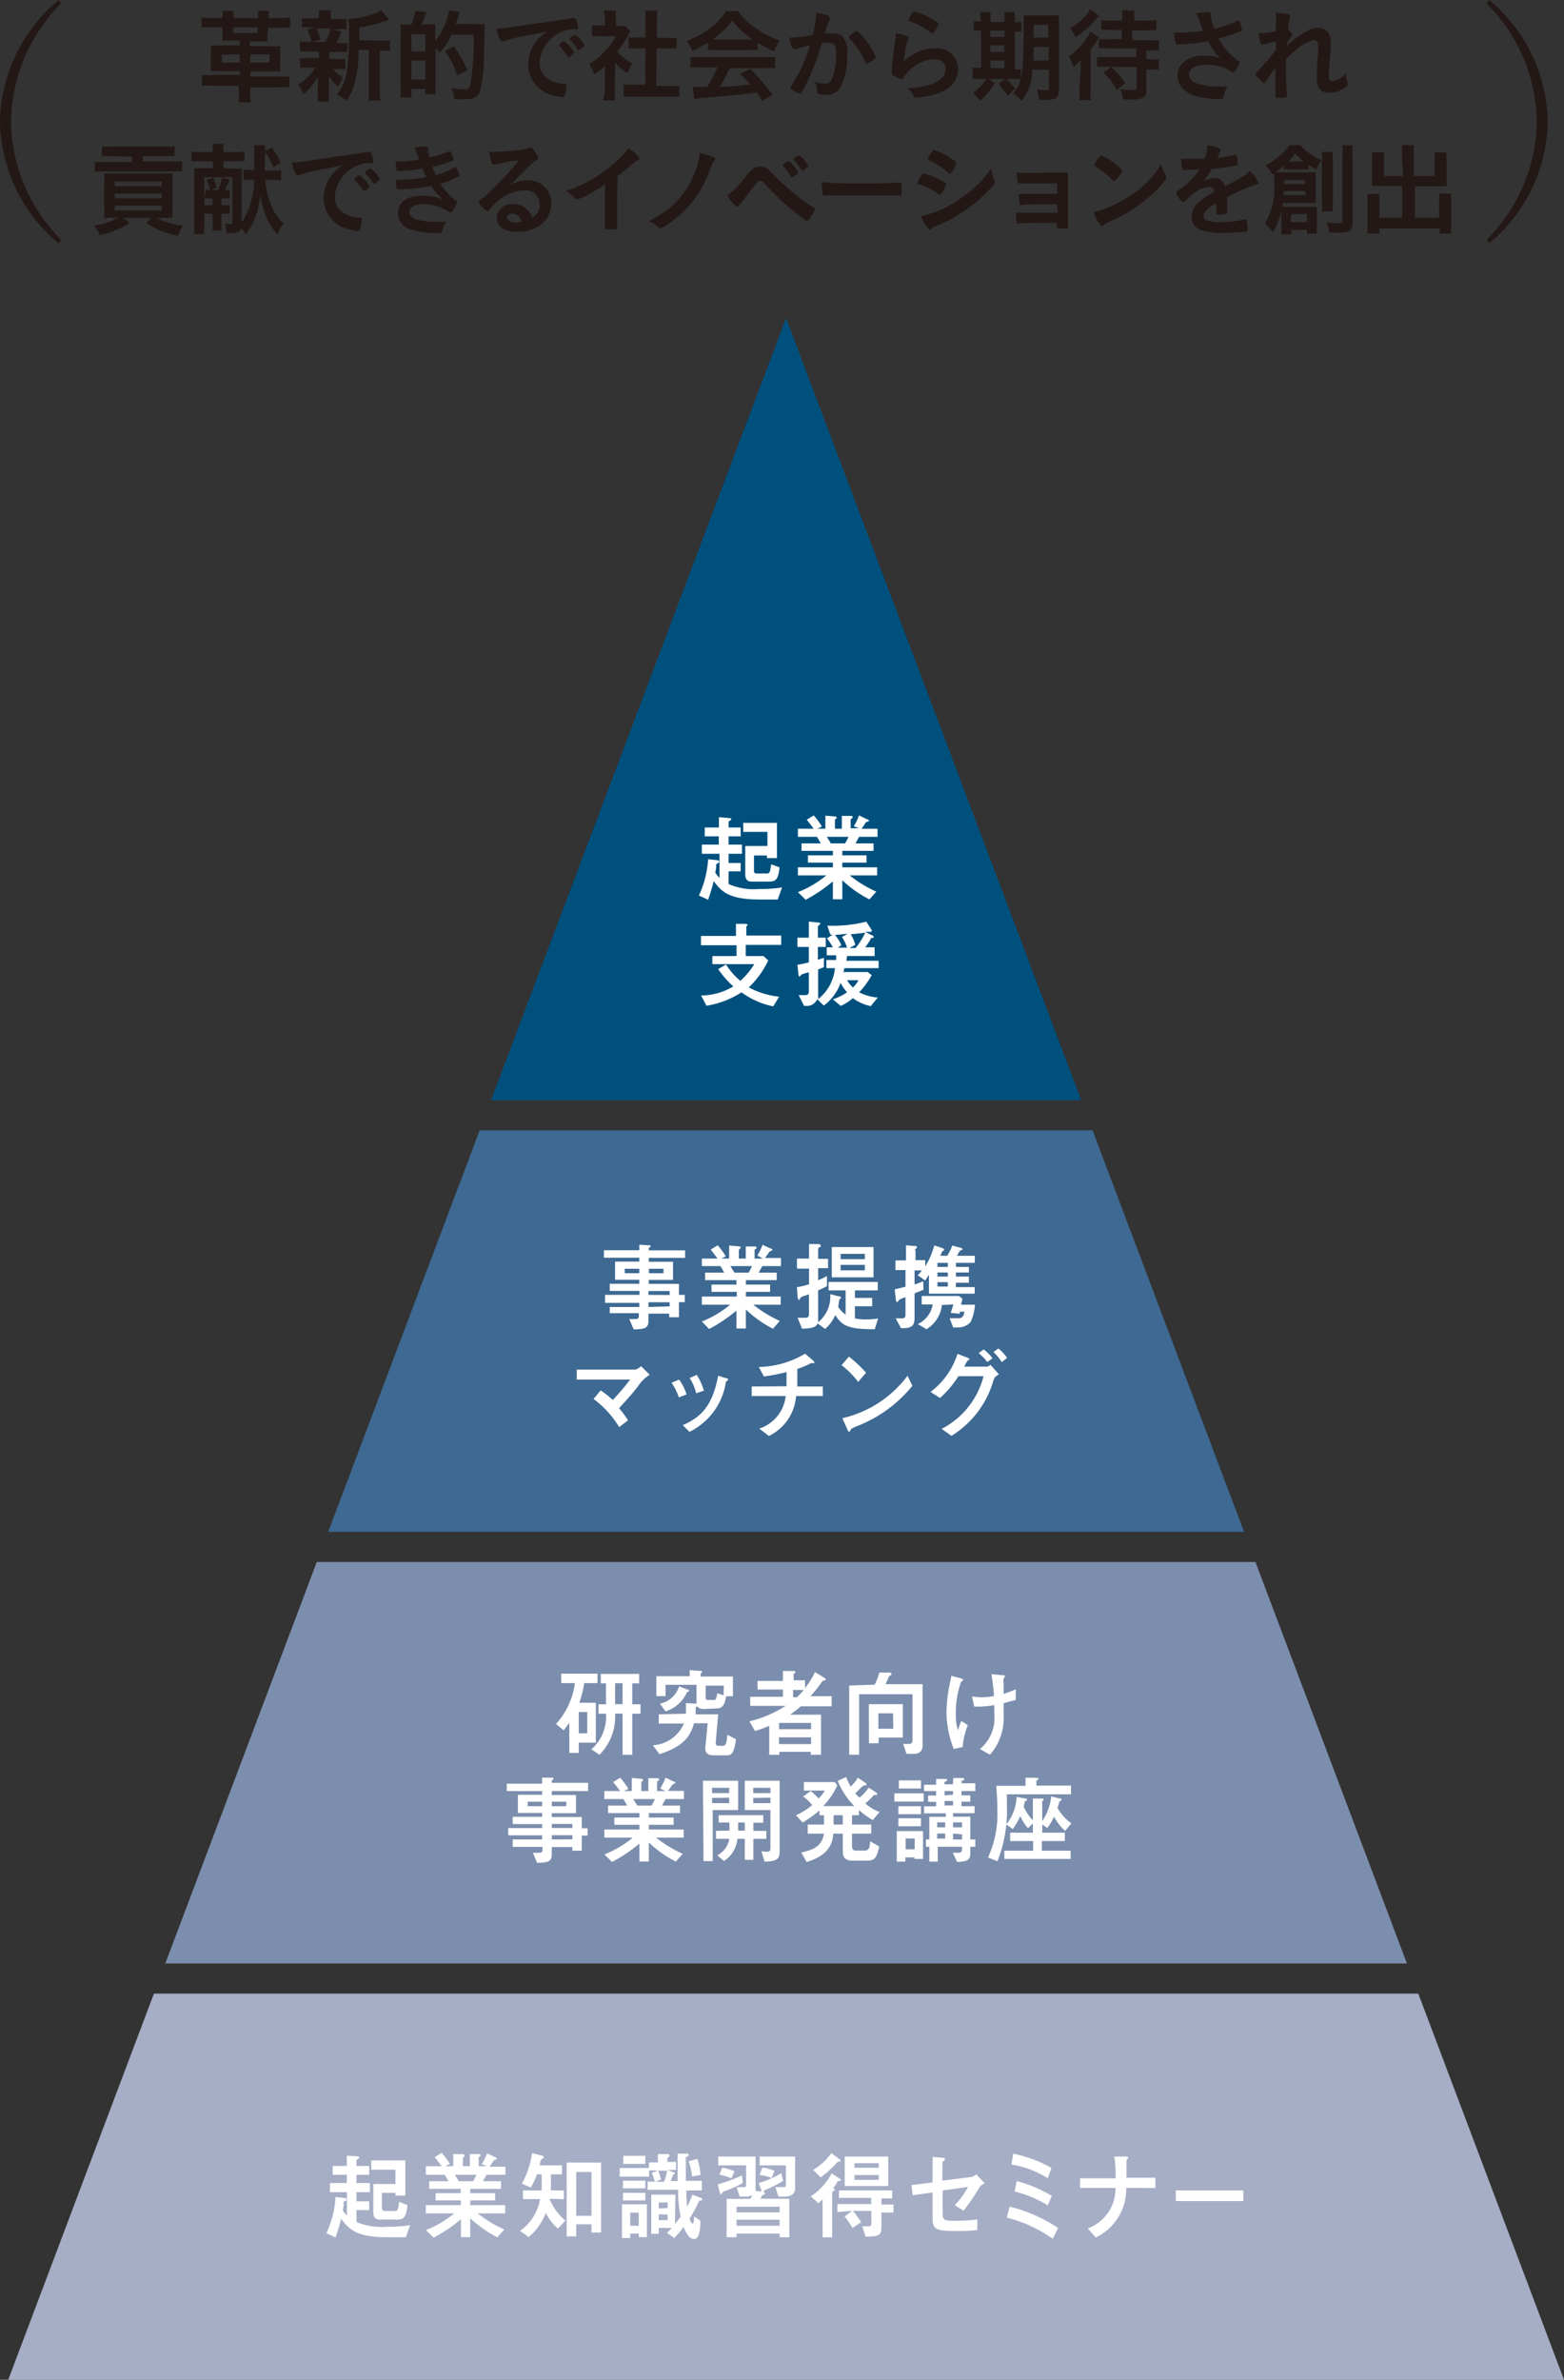 <svg xmlns="http://www.w3.org/2000/svg" viewBox="0 0 129.25 196.65"><rect x="0" y="0" width="129.25" height="196.65" fill="#333333" stroke="none"/><defs><style>.cls-1{fill:#231815;}.cls-2{fill:#7c8ead;}.cls-3{fill:#3d6992;}.cls-4{fill:#a5aec5;}.cls-5{fill:#00507e;}.cls-6{fill:#fff;}</style></defs><g id="レイヤー_2" data-name="レイヤー 2"><g id="レイヤー_1-2" data-name="レイヤー 1"><path class="cls-1" d="M22.11,2.78a3.9,3.9,0,0,0,0,.64l-.74,0h-.73v.4h1.66a6.39,6.39,0,0,0,.86,0,7.18,7.18,0,0,0,0,.73V5.2a6.62,6.62,0,0,0,0,.71,8.9,8.9,0,0,0-.89,0H20.68v.41h2.23a6.29,6.29,0,0,0,1,0v.9a8.72,8.72,0,0,0-1,0H20.68v.33a6.48,6.48,0,0,0,.05.91h-1a7,7,0,0,0,0-.91V7.09H17.69a9,9,0,0,0-1,0v-.9a6.29,6.29,0,0,0,1,0h2.14V5.88H18.32a8.86,8.86,0,0,0-.9,0,4.78,4.78,0,0,0,0-.71V4.48a5.16,5.16,0,0,0,0-.73,6.39,6.39,0,0,0,.86,0h1.53v-.4h-.66l-.76,0a4.06,4.06,0,0,0,0-.64V2.26h-.78a8.42,8.42,0,0,0-.95,0V1.44a7.75,7.75,0,0,0,.95.05h.78A2.65,2.65,0,0,0,18.38.9h.93a3.34,3.34,0,0,0,0,.59h2a3.34,3.34,0,0,0,0-.59h.93a2.54,2.54,0,0,0-.05.59h.83a7.17,7.17,0,0,0,.95-.05V2.3a6.65,6.65,0,0,0-.95,0h-.83ZM19.81,4.5H18.32v.67h1.49Zm-.54-2.24v.46h2V2.26Zm3,2.91V4.5H20.68v.67Z"/><path class="cls-1" d="M25.53,4.26a4.88,4.88,0,0,0-.74,0V3.43a3.53,3.53,0,0,0,.75,0h.19a3.53,3.53,0,0,0-.35-1l.71-.17h-.38a7.42,7.42,0,0,0-.76,0V1.52a4.9,4.9,0,0,0,.77,0h.62V1.44a3.34,3.34,0,0,0,0-.59h1a3.13,3.13,0,0,0,0,.59v.12h.55a4.63,4.63,0,0,0,.74,0v.86a7.34,7.34,0,0,0-.75,0h-.33l.68.19c-.18.42-.35.79-.44.94h.17a3.54,3.54,0,0,0,.74,0V4.3a5,5,0,0,0-.74,0H27.2v.57h.62a4.51,4.51,0,0,0,.72,0v.84a6.7,6.7,0,0,0-.72,0h-.29a3,3,0,0,0,.81.7,5.39,5.39,0,0,0-.38.76,3.6,3.6,0,0,1-.78-.86c0,.38,0,.58,0,.63v.79a5.73,5.73,0,0,0,0,.67h-.92a3.77,3.77,0,0,0,0-.63V6.85c0-.15,0-.32,0-.54A3.92,3.92,0,0,1,25.05,7.8a2.61,2.61,0,0,0-.4-.82,3.94,3.94,0,0,0,1.4-1.38h-.51a4.79,4.79,0,0,0-.74,0V4.79a4.69,4.69,0,0,0,.75,0h.81V4.26Zm.62-1.91a4.61,4.61,0,0,1,.35.93l-.73.2h1.1a4.55,4.55,0,0,0,.46-1.13Zm5.35,1a3.37,3.37,0,0,0,.73-.05v.89a5.36,5.36,0,0,0-.64,0h-.2V7.37a5.42,5.42,0,0,0,.05.94h-1a4.72,4.72,0,0,0,.05-.94V4.14h-.85a10.76,10.76,0,0,1-.29,2.59,4.72,4.72,0,0,1-.72,1.6,3.47,3.47,0,0,0-.79-.52c.76-.94,1-2,1-5a7.61,7.61,0,0,0-.05-1.25A6.46,6.46,0,0,0,31.5.85l.66.78-.27.09a10.87,10.87,0,0,1-2.19.54V3.33Z"/><path class="cls-1" d="M34,2.05A4.81,4.81,0,0,0,34.32.88l.92.13a6.09,6.09,0,0,1-.41,1h.45c.4,0,.63,0,.69,0a2.11,2.11,0,0,0,0,.24V3.39A6.05,6.05,0,0,0,37.12.86L38,1a2.68,2.68,0,0,0-.11.31c0,.11-.17.52-.24.67h1.72a4.05,4.05,0,0,0,.68,0c0,.16,0,.22,0,.34v.26s0,0-.06,1.93a11.43,11.43,0,0,1-.34,3.08c-.19.46-.52.61-1.31.61l-.81,0a2.82,2.82,0,0,0-.22-.92,6.64,6.64,0,0,0,1,.11c.34,0,.46-.07.54-.3a19.87,19.87,0,0,0,.29-4.22H37.33a6.45,6.45,0,0,1-1,1.51A2.59,2.59,0,0,0,36,4V7a6,6,0,0,0,0,.78h-.86V7.35H34v.7H33.1a6.91,6.91,0,0,0,0-1V2.84a5.59,5.59,0,0,0,0-.81,3.24,3.24,0,0,0,.43,0H34Zm0,2.2h1.15V2.83H34Zm0,2.33h1.15V5H34Zm3.78-.36a7.34,7.34,0,0,0-1-2l.74-.39a9.91,9.91,0,0,1,1.11,2Z"/><path class="cls-1" d="M42.35,3.19a4,4,0,0,0-.6.19.63.63,0,0,1-.22.05c-.18,0-.35-.34-.5-1.06a12,12,0,0,0,1.66-.19l2.94-.43c.75-.1,1.36-.2,1.67-.26a.34.34,0,0,1,.13,0c.11,0,.15.05.23.26a2.15,2.15,0,0,1,.11.54c0,.1,0,.14-.15.14a2.63,2.63,0,0,0-.49,0,3,3,0,0,0-2.54,2.77c0,1,.77,1.63,2.07,1.74.12,0,.16,0,.16.15a2.71,2.71,0,0,1-.16.8.21.21,0,0,1-.22.13,3.19,3.19,0,0,1-.62-.12,2.62,2.62,0,0,1-2.16-2.6,3,3,0,0,1,.66-1.89,3.24,3.24,0,0,1,.91-.8C44.13,2.82,43,3,42.35,3.19Zm4.28.22a3,3,0,0,1,.82.92s-.05.09-.2.23-.16.13-.23.15l-.06,0s0,0-.19-.24a4.93,4.93,0,0,0-.54-.67l0-.07s0-.06,0-.06a1.16,1.16,0,0,1,.2-.18l.14-.08,0,0h.05ZM48.06,4c-.13.09-.2.14-.25.14s-.05,0-.09-.09a4.07,4.07,0,0,0-.64-.79.13.13,0,0,1,0-.07s.05-.09.17-.17a.59.59,0,0,1,.26-.13c.06,0,.16.07.34.24a2.29,2.29,0,0,1,.46.64C48.27,3.81,48.22,3.87,48.06,4Z"/><path class="cls-1" d="M50.82,7.48a3.75,3.75,0,0,0,0,.82h-1A6.08,6.08,0,0,0,50,7.46v-2a7.34,7.34,0,0,1-.9.69,3,3,0,0,0-.41-.84A5.68,5.68,0,0,0,50,4.21,4.45,4.45,0,0,0,50.89,3h-1.3a4.14,4.14,0,0,0-.67,0v-.9a4,4,0,0,0,.62,0H50V1.48A2.87,2.87,0,0,0,49.9.87h1a2.77,2.77,0,0,0,0,.62v.66h.34a2.54,2.54,0,0,0,.46,0l.38.42c-.06.11-.11.21-.17.34A6.54,6.54,0,0,1,51,4.25a4.42,4.42,0,0,0,1.27,1,3.75,3.75,0,0,0-.44.79,4.18,4.18,0,0,1-1-.9Zm3.41-.38h1c.4,0,.68,0,.92,0V8a6.63,6.63,0,0,0-.92,0H52.45a6.4,6.4,0,0,0-.91,0v-1c.25,0,.54,0,.92,0h.87V4h-.6c-.27,0-.53,0-.78,0V3.09a5.66,5.66,0,0,0,.78,0h.6V1.72a5.75,5.75,0,0,0,0-.84h1a5.58,5.58,0,0,0-.05.84V3.13h.84a5.61,5.61,0,0,0,.8,0V4c-.26,0-.51,0-.8,0h-.84Z"/><path class="cls-1" d="M58.5,3.52a8.87,8.87,0,0,1-1.29.69,4.49,4.49,0,0,0-.46-.83,7.25,7.25,0,0,0,2-1.11A5.21,5.21,0,0,0,60,.92H61a5,5,0,0,0,1.36,1.34,8.37,8.37,0,0,0,2.07,1.08,3.71,3.71,0,0,0-.46.91,8.84,8.84,0,0,1-1.36-.74v.63a5,5,0,0,0-.72,0H59.19a5.22,5.22,0,0,0-.69,0Zm-.44,2.06a7.75,7.75,0,0,0-1,0V4.71c.26,0,.57,0,1,0h5c.4,0,.68,0,1,0v.92a8,8,0,0,0-1,0H60.3a9.91,9.91,0,0,1-.84,1.56c1.39-.08,1.39-.08,2.55-.2-.26-.29-.41-.44-.85-.89L62,5.7a17.34,17.34,0,0,1,1.85,2.13L63,8.34c-.22-.34-.29-.44-.47-.69l-1.45.17-2.7.25a6.17,6.17,0,0,0-1,.11l-.12-1,.45,0,.72,0a8.73,8.73,0,0,0,.85-1.61Zm3.8-2.31h.35A6.62,6.62,0,0,1,60.53,1.7a6.81,6.81,0,0,1-1.66,1.56h3Z"/><path class="cls-1" d="M65.9,4l-.15.06a.17.17,0,0,1-.11,0c-.17,0-.31-.33-.41-.95h.16a12.25,12.25,0,0,0,1.78-.22,7.61,7.61,0,0,0,.27-1.69.88.88,0,0,0,0-.14,4.11,4.11,0,0,1,.94.21c.13.05.2.12.2.21s0,.06,0,.13a4.1,4.1,0,0,0-.39,1.15,4.21,4.21,0,0,1,.57,0,1.37,1.37,0,0,1,.81.2A1.76,1.76,0,0,1,70,4.46,5.34,5.34,0,0,1,69.4,7.3a1.26,1.26,0,0,1-1.11.54,1.8,1.8,0,0,1-.67-.09c-.07,0-.07,0-.1-.35a2,2,0,0,0-.17-.65,2.1,2.1,0,0,0,.81.16c.4,0,.57-.19.75-.86a6,6,0,0,0,.19-1.63c0-.65-.15-.88-.6-.88a4.14,4.14,0,0,0-.58,0c0,.1,0,.11-.07.22a18.78,18.78,0,0,1-1.09,2.89c-.44.91-.55,1.09-.66,1.09a1.78,1.78,0,0,1-.53-.27c-.19-.12-.24-.17-.24-.24s0,0,.34-.58a12.5,12.5,0,0,0,1.27-2.93C66.32,3.89,66,4,65.9,4Zm4.27-.93c0-.06.07-.14.31-.33a.78.78,0,0,1,.31-.17s.1,0,.2.13a6.06,6.06,0,0,1,1.22,1.66,1.35,1.35,0,0,1,.14.35c0,.09,0,.11-.29.33a1.2,1.2,0,0,1-.43.24c-.06,0-.08,0-.14-.16a6.29,6.29,0,0,0-.53-1,4.76,4.76,0,0,0-.75-.91A.14.14,0,0,1,70.17,3.07Z"/><path class="cls-1" d="M77.28,4a1.7,1.7,0,0,1,1.89,1.71c0,1-.63,1.68-1.88,2.08a6.87,6.87,0,0,1-1.53.27c-.18,0-.22,0-.34-.28A1.16,1.16,0,0,0,75,7.31c2.1-.16,3.14-.7,3.14-1.61,0-.51-.36-.81-1-.81A3.07,3.07,0,0,0,75,6a2.63,2.63,0,0,0-.3.38c-.07.13-.12.17-.2.17a1.47,1.47,0,0,1-.62-.28A.26.26,0,0,1,73.71,6a1.38,1.38,0,0,1,0-.27V5.54c.05-.53.07-.76.17-1.51,0-.09,0-.09.08-.49,0,0,0-.18.06-.49a1.8,1.8,0,0,0,0-.28A3.07,3.07,0,0,1,75,3c.06,0,.1.07.09.12s0,.06,0,.11a1.32,1.32,0,0,0-.2.54c-.07.31-.19,1-.21,1.33A3.55,3.55,0,0,1,77.28,4Zm-.15-2.38c.33.19.43.28.43.37a1.83,1.83,0,0,1-.28.54c-.13.19-.18.23-.25.23s-.07,0-.17-.09a5.32,5.32,0,0,0-1.63-.89c-.12-.05-.15-.06-.15-.13a1,1,0,0,1,.22-.44c.13-.2.19-.25.28-.25A5.88,5.88,0,0,1,77.13,1.64Z"/><path class="cls-1" d="M81.06,1.65A4.27,4.27,0,0,0,81,1h.87a4.36,4.36,0,0,0,0,.68v.14H83V1.65A4,4,0,0,0,83,1h.87a4.12,4.12,0,0,0,0,.68v.14a4.45,4.45,0,0,0,.54,0v.81a3.39,3.39,0,0,0-.54,0v3.1a3.77,3.77,0,0,0,.49,0v.8l-.68,0H81a4.18,4.18,0,0,0-.62,0V5.59a2.86,2.86,0,0,0,.6,0h.1V2.53a3,3,0,0,0-.61,0V1.75a2.79,2.79,0,0,0,.61,0Zm1.15,5.2A5.28,5.28,0,0,1,81,8.32a3,3,0,0,0-.61-.63,3.77,3.77,0,0,0,1.17-1.25Zm.8-3.8V2.53H81.85v.52ZM83,4.3V3.75H81.85V4.3Zm0,1.33V5H81.85v.62Zm.15,2.08a4.37,4.37,0,0,1-.6-.83l.64-.42a2.67,2.67,0,0,0,.75.85,3.16,3.16,0,0,0-.61.6Zm2.16-1.95a4.21,4.21,0,0,1-.88,2.57,6.09,6.09,0,0,0-.69-.65c.74-.82.85-1.58.85-5.41a6.92,6.92,0,0,0,0-1c.25,0,.49,0,.9,0h1.17c.43,0,.62,0,.86,0a6.5,6.5,0,0,0,0,.88V7.41c0,.4-.11.64-.34.74a2.11,2.11,0,0,1-.78.11l-.52,0a4,4,0,0,0-.21-.88,3.75,3.75,0,0,0,.71.07c.25,0,.31,0,.31-.17V5.76Zm.1-1.88c0,.47,0,.82,0,1.12h1.25V3.88Zm1.21-1.83H85.42V3.11h1.21Z"/><path class="cls-1" d="M89.31,5.81c0-.26,0-.26,0-.87a2.59,2.59,0,0,1-.6.59,3.63,3.63,0,0,0-.39-.86,5.2,5.2,0,0,0,1.35-1.34,3.24,3.24,0,0,0,.44-.72l.72.49c-.06.07-.12.18-.22.33a6.69,6.69,0,0,1-.48.66V7.35a7.11,7.11,0,0,0,0,.93h-.93a5.77,5.77,0,0,0,0-.95Zm1.5-4.51-.22.26a6.67,6.67,0,0,1-1.73,1.52,2.81,2.81,0,0,0-.44-.76A4.36,4.36,0,0,0,90.11.78Zm1,1.17a5.79,5.79,0,0,0-.8,0V1.65a4.7,4.7,0,0,0,.83.05h.9V1.48a4.21,4.21,0,0,0,0-.62h1a4,4,0,0,0,0,.63V1.7h1a3.9,3.9,0,0,0,.82-.05v.86a5.86,5.86,0,0,0-.81,0H93.57v.81h1.35a6.47,6.47,0,0,0,.85,0v.86a4.55,4.55,0,0,0-.85,0h-.18v.71h.19a6.44,6.44,0,0,0,.84,0v.87a6,6,0,0,0-.82,0h-.21V7.4c0,.36-.06.52-.25.65a1.58,1.58,0,0,1-.94.17c-.19,0-.36,0-.75,0a2.85,2.85,0,0,0-.22-.87,6.8,6.8,0,0,0,1,.09c.27,0,.35,0,.35-.2V5.53H91.48a5,5,0,0,0-.83,0V4.71a5.82,5.82,0,0,0,.79,0H93.9V4H91.6a4.22,4.22,0,0,0-.79,0V3.23a4.29,4.29,0,0,0,.79,0h1.1V2.47Zm.49,4.95A5.86,5.86,0,0,0,91.18,6l.66-.47A8.41,8.41,0,0,1,93,6.87Z"/><path class="cls-1" d="M100.06,1.25a4,4,0,0,0,.31,1.13,10.17,10.17,0,0,0,1.89-.67l.1,0c.09,0,.15.15.27.69,0,0,0,.05,0,.08a.08.08,0,0,1,0,0c0,.06,0,.09-.12.12a11.29,11.29,0,0,1-1.81.57,5,5,0,0,0,1.66,1.87.12.12,0,0,1,.07.1,2.31,2.31,0,0,1-.33.69c-.08.11-.13.15-.2.15s-.08,0-.18-.09a3.43,3.43,0,0,0-.9-.4,3.79,3.79,0,0,0-1.07-.14c-1,0-1.49.27-1.49.81a.72.72,0,0,0,.5.67,4.87,4.87,0,0,0,2,.31,3.78,3.78,0,0,0,.67,0,4.5,4.5,0,0,0-.34.89c0,.13-.1.16-.33.16A8.5,8.5,0,0,1,99.06,8c-1.11-.27-1.75-.9-1.75-1.74a1.52,1.52,0,0,1,.44-1.07,2.5,2.5,0,0,1,1.8-.59,3.22,3.22,0,0,1,1.29.23,5.41,5.41,0,0,1-1-1.42c-.51.1-.93.15-1.43.2-.29,0-.93.07-1.06.07s-.15,0-.19-.17A5.64,5.64,0,0,1,97,2.7l.56,0a15.49,15.49,0,0,0,1.88-.15c-.08-.17-.22-.53-.3-.76a3.5,3.5,0,0,0-.31-.68,7.27,7.27,0,0,1,1-.11c.16,0,.21,0,.21.14Z"/><path class="cls-1" d="M105.46,3.43a6.27,6.27,0,0,0-1,.25.4.4,0,0,1-.15,0c-.07,0-.11,0-.16-.18a4.2,4.2,0,0,1-.15-.77h.26a6.2,6.2,0,0,0,1.18-.14l0-.5c0-.12,0-.2,0-.23a5.79,5.79,0,0,0,0-.8,4.48,4.48,0,0,1,1,.12c.11,0,.16.07.16.15a.4.4,0,0,1,0,.15,3,3,0,0,0-.14,1c.18.13.34.3.34.39s0,.09-.1.18a2.64,2.64,0,0,0-.32.43,2.57,2.57,0,0,0,0,.27c.28-.24.46-.4.74-.61a7.23,7.23,0,0,1,.92-.59,1.59,1.59,0,0,1,.86-.23,1,1,0,0,1,.93.48,1.46,1.46,0,0,1,.14.72c0,.28,0,.55-.06,1.16s-.1,1.26-.1,1.58.07.43.31.43a1.65,1.65,0,0,0,1.1-.65,2.12,2.12,0,0,0,.14.76.33.33,0,0,1,0,.14c0,.09,0,.17-.19.28a2.16,2.16,0,0,1-1.28.45c-.73,0-1.07-.39-1.07-1.23,0-.39,0-.88.11-2a5.72,5.72,0,0,0,0-.63c0-.34-.11-.5-.36-.5a3.22,3.22,0,0,0-1.41.78,7.48,7.48,0,0,0-.88.78V5.2c0,.63,0,2.07.08,2.58v.1c0,.07,0,.1,0,.12a1.42,1.42,0,0,1-.66.08c-.25,0-.3,0-.3-.17a2.11,2.11,0,0,1,0-.23V7.49c0-.29,0-.29,0-1.88a10.37,10.37,0,0,0-.76,1.08c-.07.11-.12.16-.19.16s-.22-.14-.48-.42-.21-.26-.21-.31a.16.16,0,0,1,.07-.13c.53-.55,1-1.07,1.6-1.85Z"/><path class="cls-1" d="M9.47,18a7.76,7.76,0,0,0-.86,0,7.17,7.17,0,0,0,0-1V15.24a7.32,7.32,0,0,0,0-.9l.84,0h3.92c.45,0,.63,0,.89,0v.14c0,.23,0,.43,0,.77v1.84a6.37,6.37,0,0,0,0,.92,7.38,7.38,0,0,0-.87,0h-.46a6.38,6.38,0,0,0,2.19.64,3.19,3.19,0,0,0-.4.83,6.48,6.48,0,0,1-2.64-1.06l.43-.41H10.17l.55.4A4.73,4.73,0,0,1,9.59,19a7,7,0,0,1-1.35.43,3.14,3.14,0,0,0-.49-.8,4.67,4.67,0,0,0,2.1-.7Zm-.21-5.1a5.88,5.88,0,0,0-.84,0v-.8a6.39,6.39,0,0,0,.86,0h4.3a6.23,6.23,0,0,0,.85,0v.8a6.09,6.09,0,0,0-.83,0H11.81v.44h2.33l.67,0,.24,0v.82c-.15,0-.58,0-.88,0H8.71a7.23,7.23,0,0,0-.88.05v-.82c.24,0,.5,0,.91,0h2.18v-.44Zm.23,2.48h3.88V15H9.49Zm0,1h3.88V16H9.49Zm0,1h3.88V17H9.49Z"/><path class="cls-1" d="M19.21,13.93a6.78,6.78,0,0,0,.76,0c0,.23,0,.4,0,.82v3.65A6.67,6.67,0,0,0,21,14.85H20.9a4.3,4.3,0,0,0-.78.05V14a4.25,4.25,0,0,0,.77.05H21V13a9.23,9.23,0,0,0,0-1h.91c0,.27,0,.68-.05,2.1h.61a3.88,3.88,0,0,0,.76-.05v.87a4.07,4.07,0,0,0-.76-.05h-.55a6.37,6.37,0,0,0,.39,1.82,4.22,4.22,0,0,0,1.12,1.78,3.59,3.59,0,0,0-.49.91A4.83,4.83,0,0,1,22,17.92a8.17,8.17,0,0,1-.5-1.82A6.94,6.94,0,0,1,21.08,18a4.19,4.19,0,0,1-.8,1.37,2.49,2.49,0,0,0-.35-.52c-.07.32-.3.42-.95.42h-.24a2.09,2.09,0,0,0-.19-.81,2.79,2.79,0,0,0,.48.06c.14,0,.18,0,.18-.18V14.64H16.88v3.72a8,8,0,0,0,0,1h-.83a8.72,8.72,0,0,0,0-1V14.72a8.09,8.09,0,0,0,0-.82,8,8,0,0,0,.83,0h.72v-.57h-1a5.48,5.48,0,0,0-.78,0v-.81a6,6,0,0,0,.82.05h.94v-.09a5.16,5.16,0,0,0,0-.6h.89a3.13,3.13,0,0,0,0,.59v.1h.89a6.3,6.3,0,0,0,.84-.05v.81a5.86,5.86,0,0,0-.81,0h-.92v.57ZM17,15.69a1.79,1.79,0,0,0,.36,0,3.44,3.44,0,0,0-.28-.82l.54-.2a4.28,4.28,0,0,1,.29.85l-.49.17h.64a.26.26,0,0,0,0-.09,3.92,3.92,0,0,0,.28-.93l.63.18c-.13.33-.19.45-.38.84a2,2,0,0,0,.39,0v.72a3,3,0,0,0-.46,0h-.21v.54h.21a2.46,2.46,0,0,0,.46,0v.72l-.46,0h-.21v.64a4.71,4.71,0,0,0,0,.74h-.75a6.14,6.14,0,0,0,0-.74v-.64h-.23l-.45,0v-.72a2.49,2.49,0,0,0,.45,0h.23v-.54h-.22a2.72,2.72,0,0,0-.45,0Zm5.59-1.85a5.24,5.24,0,0,0-.71-1.32l.57-.32a5.16,5.16,0,0,1,.74,1.23Z"/><path class="cls-1" d="M25.43,14.25a4.27,4.27,0,0,0-.59.19.63.63,0,0,1-.22.05c-.18,0-.35-.34-.5-1.06a12,12,0,0,0,1.66-.19l2.94-.43c.75-.1,1.35-.2,1.67-.26a.34.34,0,0,1,.13,0c.11,0,.15.05.22.26a1.77,1.77,0,0,1,.12.54c0,.1,0,.14-.15.14a2.56,2.56,0,0,0-.49,0,3,3,0,0,0-2.55,2.77c0,1,.77,1.63,2.08,1.74.12,0,.16.05.16.15a3.07,3.07,0,0,1-.16.8.21.21,0,0,1-.22.13,3.19,3.19,0,0,1-.62-.12,2.62,2.62,0,0,1-2.16-2.6,3,3,0,0,1,.66-1.89,3.24,3.24,0,0,1,.91-.8C27.22,13.88,26.07,14.09,25.43,14.25Zm4.28.22a2.94,2.94,0,0,1,.83.92s-.05.09-.2.23-.17.13-.23.15l-.06,0s0,0-.19-.24a4.42,4.42,0,0,0-.55-.67l0-.07,0-.06a1.18,1.18,0,0,1,.21-.18l.14-.08,0,0h0Zm1.43.58a.63.63,0,0,1-.24.14s0,0-.09-.09a4.47,4.47,0,0,0-.64-.79.13.13,0,0,1,0-.07s.05-.09.17-.17a.65.65,0,0,1,.26-.14c.06,0,.16.08.33.25a2.19,2.19,0,0,1,.47.64S31.3,14.93,31.14,15.05Z"/><path class="cls-1" d="M34.9,13.93a13.45,13.45,0,0,1-1.92.2c-.13,0-.19,0-.21-.1a4.66,4.66,0,0,1-.08-.68,11,11,0,0,0,1.94-.16c0-.13,0-.13-.15-.44s-.14-.36-.23-.54a5.13,5.13,0,0,1,1-.12c.08,0,.12.05.12.14v.12a2.54,2.54,0,0,0,.12.67,8.44,8.44,0,0,0,1.58-.5l.11,0c.05,0,.07,0,.15.22a3.19,3.19,0,0,1,.15.45s0,.05-.07.08a9.54,9.54,0,0,1-1.69.53c.12.29.15.36.29.67a4.74,4.74,0,0,0,.86-.29l.78-.39,0,0h0s.07.05.14.21a2.21,2.21,0,0,1,.19.48c0,.05,0,.05-.18.15a6.18,6.18,0,0,1-1.42.56,6,6,0,0,0,1.09,1.23c.29.2.3.21.3.3a1.74,1.74,0,0,1-.25.52c-.14.25-.2.31-.3.31s0,0-.18-.09A3.85,3.85,0,0,0,35,16.87c-.71,0-1.17.25-1.17.67,0,.26.2.47.56.6a6.62,6.62,0,0,0,1.83.19l.67,0a1.93,1.93,0,0,0-.33.72c-.05.17-.11.21-.37.21a7,7,0,0,1-2.22-.3,1.41,1.41,0,0,1-1.09-1.34c0-.9.74-1.44,2-1.44a3.83,3.83,0,0,1,1.75.32,5.37,5.37,0,0,1-1-1.14l-.87.16c-.47.06-1.34.13-1.7.13s-.27,0-.35-.79h.41a13,13,0,0,0,2.12-.23C35.1,14.41,35,14.17,34.9,13.93Z"/><path class="cls-1" d="M43.56,14.9a1.89,1.89,0,0,1,2,1.94,2.21,2.21,0,0,1-1.09,1.89,3.38,3.38,0,0,1-1.73.42c-1.06,0-1.68-.42-1.68-1.15a1.2,1.2,0,0,1,1.34-1.13A1.66,1.66,0,0,1,44,18a1.24,1.24,0,0,0,.6-1.08,1.18,1.18,0,0,0-1.32-1.19,3.55,3.55,0,0,0-2.42,1.14,4.17,4.17,0,0,0-.41.47c-.06.08-.1.11-.15.11a1.74,1.74,0,0,1-.74-.73c0-.08,0-.12.21-.25s.47-.4.82-.73a23,23,0,0,0,2.28-2.49,14.82,14.82,0,0,0-2,.35h-.09c-.07,0-.11,0-.16-.16a3,3,0,0,1-.18-.9,3,3,0,0,0,.57,0c.4,0,1.08-.05,2-.15a2.15,2.15,0,0,0,.64-.15.35.35,0,0,1,.17-.05c.12,0,.23.1.45.44s.21.32.21.39,0,.14-.21.26a2.64,2.64,0,0,0-.44.35c-.41.4-.42.4-.94.93l-.74.75A2.85,2.85,0,0,1,43.56,14.9Zm-.81,2.89a.75.75,0,0,0-.42-.13c-.26,0-.43.13-.43.33s.26.39.66.39a1.77,1.77,0,0,0,.55-.07A.87.87,0,0,0,42.75,17.79Z"/><path class="cls-1" d="M51,16.36c0,1.05,0,1.83,0,2.4v.06c0,.09,0,.12-.11.13a4.41,4.41,0,0,1-.73,0C50,19,50,19,50,18.83v0c0-.42,0-1.38,0-2.43V15.25a12.71,12.71,0,0,1-1.32.79,3.66,3.66,0,0,1-1,.44.2.2,0,0,1-.17-.09,3.55,3.55,0,0,0-.71-.61,11.5,11.5,0,0,0,2.43-1.15,11.18,11.18,0,0,0,2.42-2,1.78,1.78,0,0,0,.28-.39c.53.35.9.7.9.86s0,.1-.13.14-.21.11-.6.45-.73.62-1.06.86Z"/><path class="cls-1" d="M59,13c.07,0,.1.07.1.12a.29.29,0,0,1-.11.2,1.89,1.89,0,0,0-.2.41,11.86,11.86,0,0,1-.92,2,8.74,8.74,0,0,1-3,3c-.2.12-.24.13-.3.13a.23.23,0,0,1-.18-.08,2.31,2.31,0,0,0-.78-.5,10.85,10.85,0,0,0,1.61-1,7.2,7.2,0,0,0,2.45-3.79,3.44,3.44,0,0,0,.13-.84A4.91,4.91,0,0,1,59,13Z"/><path class="cls-1" d="M61.64,14.56a3,3,0,0,1,.65-.64.84.84,0,0,1,.52-.15.94.94,0,0,1,.59.18c.14.09.14.09.67.63A19.28,19.28,0,0,0,66,16.29a9.78,9.78,0,0,0,1.22.85c.09.06.12.1.12.15a1.44,1.44,0,0,1-.24.48c-.19.34-.29.45-.39.45a.2.2,0,0,1-.13,0,21.63,21.63,0,0,1-3.17-2.81c-.42-.45-.44-.47-.59-.47a.31.31,0,0,0-.24.12l-.87,1.11c-.21.28-.22.3-.4.51a1.05,1.05,0,0,0-.2.25c-.06.1-.1.13-.16.13s-.26-.12-.46-.35a4.18,4.18,0,0,1-.4-.54A7.74,7.74,0,0,0,61.64,14.56Zm3.7,0a4,4,0,0,0-.62-.84s0-.06,0-.08,0-.1.19-.2.18-.13.23-.13.16.06.36.29a2.21,2.21,0,0,1,.46.63c0,.05,0,.08-.12.17s-.3.23-.37.23S65.36,14.64,65.34,14.59ZM66.52,14l-.16.1h-.07s-.05,0-.08-.07a4,4,0,0,0-.63-.82.25.25,0,0,1,0-.07.73.73,0,0,1,.13-.13,2,2,0,0,1,.29-.17.28.28,0,0,1,.19.1,3.05,3.05,0,0,1,.63.8S66.68,13.85,66.52,14Z"/><path class="cls-1" d="M70.9,15.16c1.53,0,2.4,0,3.25-.08h.11c.25,0,.25,0,.25.68,0,.34,0,.4-.17.4h0c-.56,0-.86,0-3.28,0-.89,0-1.33,0-2.1,0h-.24a2,2,0,0,0-.47,0h-.09a.16.16,0,0,1-.17-.12,5.38,5.38,0,0,1-.08-1A27.68,27.68,0,0,0,70.9,15.16Z"/><path class="cls-1" d="M77.89,15.86c-.12.18-.15.21-.22.21s-.06,0-.42-.24A5.63,5.63,0,0,0,76,15.25c-.13,0-.17-.08-.17-.14a1.4,1.4,0,0,1,.2-.41c0-.06.06-.11.08-.16s.13-.21.2-.21a5.45,5.45,0,0,1,1.22.45,6.35,6.35,0,0,1,.64.36.18.18,0,0,1,0,.1A2.17,2.17,0,0,1,77.89,15.86Zm4.31-1a.58.58,0,0,1,0,.19c0,.11,0,.17-.2.35a12.06,12.06,0,0,1-2.26,2,13.65,13.65,0,0,1-2.38,1.28,1.19,1.19,0,0,0-.41.23c-.07.06-.1.07-.14.07s-.44-.46-.69-1.12a8.18,8.18,0,0,0,2.73-1.12,11.69,11.69,0,0,0,1.84-1.39,7.92,7.92,0,0,0,1.21-1.42A3,3,0,0,0,82.2,14.9Zm-3.51-.68c-.11.13-.15.17-.21.17a.19.19,0,0,1-.12-.07,5.41,5.41,0,0,0-1.55-1q-.12,0-.12-.12s0-.05,0-.12c.4-.61.42-.64.51-.64a5,5,0,0,1,1.34.65c.4.27.49.35.49.43A2.09,2.09,0,0,1,78.69,14.22Z"/><path class="cls-1" d="M87.34,16.88h-.51c-1,0-1.91,0-2.22.06l-.23,0c-.12,0-.14-.05-.19-.92.39,0,.92,0,2,0h1.17v-.86h-.69c-.77,0-1.45,0-1.84,0h-.33a.44.44,0,0,0-.17,0h-.1a.12.12,0,0,1-.13-.08,7.07,7.07,0,0,1-.07-.82,24.94,24.94,0,0,0,2.53,0c.94,0,1.25,0,1.7,0,0,.49,0,1,0,2.16,0,.61,0,1.89,0,2.26v.05c0,.07,0,.12-.06.14a2.74,2.74,0,0,1-.55,0c-.31,0-.31,0-.31-.22v-.23h-.66c-1.3,0-2.26,0-2.53.07h0c-.13,0-.14-.05-.19-.91.37,0,1,0,2,0h1.46Z"/><path class="cls-1" d="M96.32,14.47a.34.34,0,0,1,.06.19c0,.09,0,.14-.14.29a8.44,8.44,0,0,1-1.7,1.67A12.08,12.08,0,0,1,92,18.18a3.29,3.29,0,0,0-.78.41c-.06.07-.09.08-.15.08s-.14-.06-.26-.25a3.56,3.56,0,0,1-.42-.88,9.68,9.68,0,0,0,2.83-1.26,7.61,7.61,0,0,0,2.73-2.71A4.92,4.92,0,0,0,96.32,14.47Zm-5.57-1.41c.15-.15.21-.2.28-.2a4.92,4.92,0,0,1,1.31.83c.31.26.41.37.41.45a1.58,1.58,0,0,1-.35.51c-.18.21-.27.29-.34.29s-.06,0-.4-.33a6.56,6.56,0,0,0-.87-.69l-.35-.23a.08.08,0,0,1,0-.07A1.8,1.8,0,0,1,90.75,13.06Z"/><path class="cls-1" d="M100.55,16.76c-.83.49-1.07.73-1.07,1.1a.33.33,0,0,0,.19.32,2.56,2.56,0,0,0,1.12.17,12.19,12.19,0,0,0,1.5-.1l.61-.13h0a.14.14,0,0,1,.12.09,2.84,2.84,0,0,1,.08.73c0,.13,0,.18-.15.2a13.26,13.26,0,0,1-1.74.1,5.1,5.1,0,0,1-2-.24,1.1,1.1,0,0,1-.73-1.1,1.59,1.59,0,0,1,.68-1.27,6.32,6.32,0,0,1,1.21-.78c-.06-.28-.19-.39-.45-.39a2,2,0,0,0-1.09.39,5.39,5.39,0,0,0-.71.58c-.25.26-.27.27-.34.27s-.26-.19-.44-.48a.91.91,0,0,1-.13-.31c0-.08,0-.09.22-.22A5.32,5.32,0,0,0,99.12,14c-.6,0-.91.05-1.23.05-.13,0-.15,0-.2-.16s-.06-.56-.07-.78a5.1,5.1,0,0,0,.85,0l1.06,0A3.16,3.16,0,0,0,99.78,12c.74.13,1.08.25,1.08.4a.26.26,0,0,1,0,.1,3.15,3.15,0,0,0-.23.5l0,.06c.48-.07.9-.15,1.19-.22a1.07,1.07,0,0,1,.27-.06.1.1,0,0,1,.11.08,4,4,0,0,1,.09.65c0,.09,0,.13-.15.16a19.17,19.17,0,0,1-2,.29,4.53,4.53,0,0,1-.69,1,2.15,2.15,0,0,1,1-.24c.37,0,.62.22.79.68l1.32-.72a2.49,2.49,0,0,0,.73-.56,3,3,0,0,1,.71,1s0,.08-.14.1a17.41,17.41,0,0,0-2.44,1.06c0,.15,0,.53,0,.8v.4c0,.1,0,.15-.06.18a1.22,1.22,0,0,1-.52.07c-.28,0-.33,0-.33-.16v0c0-.24,0-.56,0-.76Z"/><path class="cls-1" d="M105.89,17.65v-.24a5.81,5.81,0,0,1-.7,1.78,4.16,4.16,0,0,0-.66-.71,5.76,5.76,0,0,0,.76-3.49,6.52,6.52,0,0,0,0-.68,1.16,1.16,0,0,1-.14.09,2.92,2.92,0,0,0-.58-.73,6,6,0,0,0,1.35-.95,3.6,3.6,0,0,0,.66-.73h.88a4.77,4.77,0,0,0,1.75,1.24,3,3,0,0,0-.41.79c-.31-.18-.43-.25-.66-.4V14l-.46,0h-1.12c-.24,0-.33,0-.47,0V13.7c-.33.28-.56.45-.68.54h2.69l.63,0a5,5,0,0,0,0,.6v1.33a4.54,4.54,0,0,0,0,.6,5.15,5.15,0,0,0-.54,0H106l0,.32h2.29a4.27,4.27,0,0,0,.54,0,5.34,5.34,0,0,0,0,.58v1a4,4,0,0,0,0,.64H108V19h-1.28v.36h-.82a6,6,0,0,0,0-.65Zm.2-1.86c0,.15,0,.18,0,.33h1.79v-.33Zm1.76-.58v-.33h-1.74v.33Zm-.21-1.86h.11a4.38,4.38,0,0,1-.71-.66,5.37,5.37,0,0,1-.58.66h1.18Zm-1,5H108V17.7h-1.26Zm3.51-5.78a4.42,4.42,0,0,0,0,.84v3.2a5.42,5.42,0,0,0,0,.86h-.91a6,6,0,0,0,0-.86V13.41a6.39,6.39,0,0,0,0-.86Zm1.63-.55a7,7,0,0,0,0,1V18.3c0,.75-.21.92-1.2.92l-.74,0a2.86,2.86,0,0,0-.21-.85,6.75,6.75,0,0,0,.94.08c.29,0,.37-.05.37-.25V13a7.83,7.83,0,0,0,0-1Z"/><path class="cls-1" d="M115.85,12.79a5.07,5.07,0,0,0,0-.8h1a4.27,4.27,0,0,0,0,.8v1.75h1.7V13.23a4.09,4.09,0,0,0,0-.63h1a5,5,0,0,0,0,.7v1.59c0,.21,0,.36,0,.51a4.73,4.73,0,0,0-.56,0h-2.06V18h2V16.69a6.27,6.27,0,0,0,0-.69h1a4.24,4.24,0,0,0,0,.77v1.72a4.49,4.49,0,0,0,0,.81h-.94v-.42H114v.42h-1a6,6,0,0,0,0-.81V16.8c0-.32,0-.54,0-.77h1a4.38,4.38,0,0,0,0,.69V18h1.88V15.37h-1.93a4.91,4.91,0,0,0-.57,0c0-.21,0-.33,0-.51V13.31a4.78,4.78,0,0,0,0-.71h1a5.72,5.72,0,0,0,0,.64v1.3h1.58Z"/><path class="cls-1" d="M4.84,20.1A13.36,13.36,0,0,1,0,10.05,13.41,13.41,0,0,1,4.84,0l.21.29A14.07,14.07,0,0,0,.91,10.05a14.07,14.07,0,0,0,4.14,9.76Z"/><path class="cls-1" d="M122.86,19.81A14.05,14.05,0,0,0,127,10.05,14.05,14.05,0,0,0,122.86.29l.21-.29a13.41,13.41,0,0,1,4.84,10.05,13.36,13.36,0,0,1-4.84,10.05Z"/><polygon class="cls-2" points="13.66 162.25 116.27 162.25 103.75 129.07 26.18 129.07 13.66 162.25"/><polygon class="cls-3" points="27.12 126.58 102.81 126.58 90.29 93.4 39.64 93.4 27.12 126.58"/><polygon class="cls-4" points="117.21 164.74 12.72 164.74 0.68 196.65 129.25 196.65 117.21 164.74"/><polygon class="cls-5" points="89.35 90.91 64.96 26.29 40.58 90.91 89.35 90.91"/><path class="cls-6" d="M60.21,73.05a5.16,5.16,0,0,0,2.53.41,11,11,0,0,0,1.89-.13l-.36,1H62.79c-2.65,0-3.2-.72-3.81-1.52a16.06,16.06,0,0,1-.46,1.54L57.76,74a8.37,8.37,0,0,0,.76-3l.77.08c.07,0,.14.06.14.12s0,.07-.15.16-.08.14-.1.32a3,3,0,0,1-.07.43,4,4,0,0,0,.35.44v-2H58v-.76h1.4v-.68H58.24v-.73h1.17v-.85l.88.07c.11,0,.14.06.14.09s0,.07-.16.15a.13.13,0,0,0-.06.13v.41h1v.73h-1v.68h1.11v.76H60.21v.76h1V72h-1Zm4.21-1.38c-.1,1.13-.4,1.18-.94,1.18H62.17c-.18,0-.58,0-.58-.58V69.91h1.83V68.74h-2V68h2.79v2.91h-.83v-.22H62.31v1.18c0,.26,0,.31.32.31h.73c.24,0,.28-.07.37-.76Z"/><path class="cls-6" d="M70.56,68.28a4.78,4.78,0,0,0,.43-.9l.66.32c.09,0,.15.06.15.12s0,.05-.15.09-.11.09-.2.21l-.25.36h1.32v.67H71l-.3.54h1.49v.62H69.61v.37h2v.6h-2v.39h2.88v.67H70.22a10.22,10.22,0,0,0,2.2,1.34l-.57.64a9.55,9.55,0,0,1-2.24-1.58v1.57h-.78V72.83a12.5,12.5,0,0,1-2.25,1.52l-.64-.63a8.44,8.44,0,0,0,2.34-1.38H65.94v-.67h2.89v-.39H66.77v-.6h2.06v-.37H66.24v-.62h1.59c-.21-.36-.23-.4-.32-.54H65.94v-.67h1.3c-.18-.25-.43-.58-.57-.74l.58-.36a6,6,0,0,1,.67.92l-.37.18h.66V67.4l.7.06c.06,0,.23,0,.23.1a.07.07,0,0,1,0,.06c-.13.08-.14.1-.14.15v.71h.57V67.42l.72,0c.06,0,.17,0,.17.09s0,.07,0,.07-.16.1-.16.15v.71h.7Zm-.72,1.41a5.67,5.67,0,0,0,.28-.54H68.33c.19.31.28.44.33.54Z"/><path class="cls-6" d="M58.87,79h2v-.89H57.93v-.77h2.89v-1l.75,0s.21,0,.21.09,0,0-.1.13a.17.17,0,0,0,0,.12v.63h2.88v.77H61.63V79h1.46l.4.36a7.37,7.37,0,0,1-1.61,2.23,6.7,6.7,0,0,0,2.51.77l-.49.8A6.67,6.67,0,0,1,61.28,82a7.63,7.63,0,0,1-2.9,1.11l-.44-.85a5.19,5.19,0,0,0,2.66-.75,8.09,8.09,0,0,1-1.25-1.43l.65-.38a5.77,5.77,0,0,0,1.18,1.35,6,6,0,0,0,1.15-1.38H58.87Z"/><path class="cls-6" d="M68.29,80v-.67h.81c0-.24,0-.3,0-.39h-.78v-.66h.51a5.9,5.9,0,0,0-.49-.74l.48-.31h-.2l-.25-.74a11.34,11.34,0,0,0,3.22-.33l.39.6a.27.27,0,0,1,.06.16c0,.06,0,.08-.08.08l-.28,0-.18,0,.58.3c.08,0,.12.08.12.13s0,.06-.13.08-.09,0-.16.17a5.84,5.84,0,0,1-.41.6h.78V79H70a2.63,2.63,0,0,1-.06.39h2.67V80H69.78c0,.06-.07.28-.08.32h2l.34.26A6.91,6.91,0,0,1,71,82a4.1,4.1,0,0,0,1.54.43l-.58.71a3.81,3.81,0,0,1-1.48-.66,3.84,3.84,0,0,1-1,.64l-.65-.54A4.92,4.92,0,0,0,70,82a3.83,3.83,0,0,1-.53-.78,4,4,0,0,1-1.39,1.87l-.55-.52a.91.91,0,0,1-.91.55h-.17L66,82.23h.53c.31,0,.31-.19.31-.27V80.35c-.09,0-.49.13-.56.16s-.18.19-.22.19-.06-.06-.08-.22l-.08-.76a6.65,6.65,0,0,0,.94-.2V78.25h-.94v-.77h.94V76.15l.73.08c.11,0,.22,0,.22.1s0,0-.11.12-.09.09-.09.18v.85h.65v.77h-.65v1.06l.5-.16,0,.77-.48.19v2.2a.72.72,0,0,1,0,.25A3.68,3.68,0,0,0,69,80Zm1.77-2.84L69,77.26a3.08,3.08,0,0,1,.53.85l-.3.2H70a3.6,3.6,0,0,0-.42-.89ZM70,81a2.79,2.79,0,0,0,.49.6,2.85,2.85,0,0,0,.46-.6Zm.19-2.66h.51a5.56,5.56,0,0,0,.8-1.27c-.46.06-.79.09-1.2.13a2.69,2.69,0,0,1,.38.88Z"/><path class="cls-6" d="M52.83,102.85l.72.05c.11,0,.22,0,.22.09s-.1.09-.15.12a.07.07,0,0,0,0,.07v.14h3v.62h-3v.32h2v1.5h-2v.33h2.49V107h.48v.6h-.48v1.25H55.3v-.3H53.59v.59c0,.57-.26.71-1.22.71L52,109l.49,0c.09,0,.3,0,.3-.2v-.29H50.39V108h2.44v-.34H50V107h2.85v-.33H50.39v-.59h2.44v-.33h-2v-1.5h2v-.32H49.91v-.62h2.92Zm0,2.36v-.37h-1.2v.37Zm2,0v-.37h-1.2v.37Zm.51,1.8v-.33H53.59V107Zm0,.94v-.34H53.59V108Z"/><path class="cls-6" d="M62.59,103.75a5,5,0,0,0,.43-.89l.66.31c.09,0,.15.06.15.12s0,0-.15.09-.11.09-.2.21l-.26.36h1.32v.67H63l-.3.54h1.49v.62H61.64v.37h2v.6h-2v.39h2.88v.67H62.25a10.42,10.42,0,0,0,2.19,1.34l-.56.65a9.56,9.56,0,0,1-2.24-1.59v1.57h-.78V108.3a12.62,12.62,0,0,1-2.26,1.52L58,109.2a8.55,8.55,0,0,0,2.34-1.39H58v-.67h2.89v-.39H58.8v-.6h2.06v-.37H58.27v-.62h1.58l-.31-.54H58V104h1.3c-.19-.25-.43-.58-.57-.74l.58-.36a6,6,0,0,1,.67.92l-.38.18h.66v-1.08l.71.06c.06,0,.23,0,.23.1s0,.06,0,.07-.14.09-.14.14V104h.57v-1l.72,0c.06,0,.17,0,.17.08a.15.15,0,0,1,0,.08c-.14.08-.16.09-.16.14V104h.69Zm-.72,1.41a3.87,3.87,0,0,0,.27-.54H60.36c.18.31.28.44.33.54Z"/><path class="cls-6" d="M69.32,107.12c.14,0,.18.07.18.12s-.13.13-.14.15-.07.51-.09.61a2.44,2.44,0,0,0,.61.63v-2H68.47v-.7h4.07v.7H70.65v.62h1.43v.69H70.65v1a3.91,3.91,0,0,0,.92.09,6.47,6.47,0,0,0,1-.08l-.28.89c-2.2,0-2.69-.28-3.26-1.17a3.43,3.43,0,0,1-.84,1.15l-.62-.46c-.1.25-.36.43-1.29.43l-.37-.9h.66c.18,0,.28-.07.28-.29v-1.64c-.6.19-.67.22-.71.3s-.07.17-.11.17-.11-.18-.12-.29l-.05-.78a5.86,5.86,0,0,0,1-.24v-1.29h-1V104h1V102.8l.66,0c.09,0,.31,0,.31.13s0,.06-.15.16a.13.13,0,0,0-.07.13v.8h.82v.77h-.82v1a5.6,5.6,0,0,0,.73-.35v.84a6,6,0,0,1-.73.34V109a1.06,1.06,0,0,1,0,.26,2.72,2.72,0,0,0,1-2.32Zm-.58-4.07h3.45v2.5H68.74Zm.73,1h2v-.44h-2Zm0,.92h2v-.45h-2Z"/><path class="cls-6" d="M76.32,106.58l-.74.29v2c0,.78-.3.89-1.12.88l-.44-.81h.44c.2,0,.37,0,.37-.29v-1.46c-.45.16-.49.18-.56.28s-.09.12-.14.12-.1-.12-.1-.22l-.09-.83.89-.21v-1.38H74v-.8h.87V102.9l.7.06c.14,0,.2,0,.2.09s0,.06-.11.16,0,.08,0,.17v.75h.8v.52a6.41,6.41,0,0,0,.75-1.74l.65.22c.06,0,.17.08.17.16s0,0-.12.09,0,0-.08.11l-.12.28h.57a4.79,4.79,0,0,0,.42-.85l.65.18c.07,0,.19.06.19.12s-.06.08-.17.11a.46.46,0,0,0-.14.17,1.59,1.59,0,0,1-.15.27h1.48v.58H79v.34h1.07v.46H79v.34h1.07V106H79v.36h1.55v.54H76.77v-1.56l-.31.47-.62-.43a2.74,2.74,0,0,0,.34-.4h-.6v1.16a6.2,6.2,0,0,0,.71-.27Zm1.52,1.26a2.67,2.67,0,0,1-1.28,2l-.71-.43a2.18,2.18,0,0,0,1.23-1.62h-.91v-.7h3.07l.3.24-.12.48h1.15a4,4,0,0,1-.36,1.44,1.39,1.39,0,0,1-1,.44h-.44l-.29-.76h.74c.38,0,.43-.28.48-.54h-.38l0,.17-.75-.07.22-.7Zm.49-3.49h-.86v.34h.86Zm0,.8h-.86v.34h.86Zm0,.8h-.86v.36h.86Z"/><path class="cls-6" d="M49.64,114.89a9,9,0,0,1,1,.79A17.5,17.5,0,0,0,52.07,114H47.66v-.83h4.78c.09,0,.22,0,.54-.28l.71.71a3.33,3.33,0,0,0-1,1c-.17.22-.62.79-1.53,1.76a10,10,0,0,1,.74,1l-.73.57a8.11,8.11,0,0,0-2.12-2.33Z"/><path class="cls-6" d="M56.1,115.47a5.06,5.06,0,0,0-.6-1.21l.62-.26a4.14,4.14,0,0,1,.62,1.23Zm.32,2.29c1.84-.77,2.52-2,2.93-4.08l.59.19c.18,0,.23.08.23.13s-.05.08-.09.11a.19.19,0,0,0-.1.13,5.48,5.48,0,0,1-3,4.08Zm1.11-2.63a3.9,3.9,0,0,0-.54-1.26l.59-.26a4.83,4.83,0,0,1,.59,1.31Z"/><path class="cls-6" d="M65,114.55c0-.4,0-.7,0-1.17a15.16,15.16,0,0,1-1.87.36l-.42-.78a7.77,7.77,0,0,0,3.82-1.1l.55.46c.08.07.22.2.22.26s0,.06-.08.06l-.17,0a.77.77,0,0,0-.16.07,6.53,6.53,0,0,1-1,.41c0,.5,0,1,0,1.45H68v.79H65.79a4,4,0,0,1-2.25,3.3l-.79-.61a3.19,3.19,0,0,0,2.18-2.69H62.12v-.79Z"/><path class="cls-6" d="M70.92,114.19a7.39,7.39,0,0,0-1.37-1.38l.6-.71a10,10,0,0,1,1.42,1.33Zm4.48.32a10.94,10.94,0,0,1-4.64,3.36c-.38.17-.42.2-.47.3s-.05.13-.11.13-.08,0-.18-.25l-.39-.86A9.3,9.3,0,0,0,75,113.68Z"/><path class="cls-6" d="M81.47,112.93a.48.48,0,0,0,.38-.15l.7.78c-.31.21-.35.23-.45.5a7.92,7.92,0,0,1-3.47,4.59l-.81-.58a6.76,6.76,0,0,0,3.46-4.35H79.2a8,8,0,0,1-1.52,1.8l-.78-.5a6.36,6.36,0,0,0,2.23-3.15l.71.28c.08,0,.27.11.27.16s-.06.08-.16.13a4.25,4.25,0,0,0-.26.49Zm.12-.38a4.55,4.55,0,0,0-.71-.74l.41-.3a3.35,3.35,0,0,1,.73.73Zm1.2,0a4.6,4.6,0,0,0-.69-.83l.41-.29a3.86,3.86,0,0,1,.72.78Z"/><path class="cls-6" d="M49.24,140.71V144H47.83v.85h-.78v-2.48l-.47.61-.63-.52a6.21,6.21,0,0,0,1.56-3.38H46.38v-.78h3v.78h-1.1a9.09,9.09,0,0,1-.4,1.62Zm-.71.76h-.7v1.76h.7Zm2.92.13h-.62A4.43,4.43,0,0,1,49.54,145l-.67-.45a3.56,3.56,0,0,0,1.21-2.94h-.62v-.78h.62v-1.73h-.43v-.78h3.17v.78h-.57v1.73h.68v.78h-.68V145h-.8Zm0-2.51h-.62v1.73h.62Z"/><path class="cls-6" d="M58.18,141.22c-.38,0-.52-.15-.57-.23a.53.53,0,0,0-.12.14c0,.07,0,.44,0,.53l1.86,0-.2,2.3c0,.23.05.3.25.3h.31c.29,0,.32-.2.4-.91l.71.37c-.15,1.17-.37,1.33-.78,1.33H58.94c-.39,0-.7-.18-.65-.65l.19-2-1.13,0c-.32,1.32-1.25,2.05-2.85,2.55l-.55-.73a3,3,0,0,0,2.57-1.8l-2.08,0v-.76l2.25-.05c0-.11,0-.59,0-.88l.79.05h.08v-1.56H55v.94h-.76v-1.65H57V138l.81.07c.14,0,.21,0,.21.08s-.09.1-.11.12a.16.16,0,0,0,0,.1v.17h2.66v1.63H60c-.13,1-.54,1-.76,1Zm-1.36-1.6c.07,0,.12,0,.12.09s-.15.11-.17.13A2.9,2.9,0,0,1,55,141.42l-.46-.64a2.08,2.08,0,0,0,1.58-1.43Zm3-.33h-1.5v1c0,.15.05.18.18.18H59c.13,0,.18,0,.28-.55l.51.17Z"/><path class="cls-6" d="M66.18,141c-.36.32-.79.62-.88.69h2.55V145H67v-.24H64.41V145h-.84v-2.39a11.2,11.2,0,0,1-1.18.43l-.46-.8a9.76,9.76,0,0,0,3-1.28H62v-.75H64.7v-.6H62.6v-.71h2.1v-.82l.83,0c.12,0,.2,0,.2.09s-.06.09-.14.14a.11.11,0,0,0,0,.11v.43h.94v.64a6.44,6.44,0,0,0,.82-1.32l.76.46s.13.08.13.14,0,.07-.08.08-.16,0-.23.12a11.67,11.67,0,0,1-.95,1.19h1.75V141Zm.85,1.89v-.52H64.38v.52Zm0,1.23v-.56H64.38v.56Zm-1.17-3.87a6.23,6.23,0,0,0,.56-.6h-.88v.6Z"/><path class="cls-6" d="M72.28,139.21a4.85,4.85,0,0,0,.39-1l.77,0c.1,0,.23,0,.23.1s0,.07-.13.15a.37.37,0,0,0-.12.18c-.07.15-.18.41-.24.53h3.06v5.06c0,.17,0,.7-.75.7h-.57l-.28-.82h.48c.2,0,.29-.11.29-.31V140H71v5h-.82v-5.72Zm-.48,1.61h2.81v2.76h-2v.47h-.8Zm2,.76H72.59v1.27h1.23Z"/><path class="cls-6" d="M78.82,144.52a8.22,8.22,0,0,1-.6-3,12.41,12.41,0,0,1,.25-2.3c.11-.49.12-.56.15-.74l.76.2c.09,0,.21.07.21.14s-.14.13-.17.16a7.65,7.65,0,0,0-.43,2.68,4.13,4.13,0,0,0,.18,1.33,4,4,0,0,1,.28-.78l.53.35a5.74,5.74,0,0,0-.42,1.8Zm1.51-4.34a5.31,5.31,0,0,0,.81.07,5.2,5.2,0,0,0,1-.1c0-.27-.1-1.19-.21-1.8l.85.07c.12,0,.27,0,.27.11a.82.82,0,0,1-.11.17,1.3,1.3,0,0,0,0,.38c0,.21,0,.42,0,.89a8.7,8.7,0,0,0,1-.38l0,.89a10.2,10.2,0,0,0-1,.27c0,.14,0,.62,0,.95A4.61,4.61,0,0,1,81.81,145l-.83-.47a3.32,3.32,0,0,0,1.19-2.88c0-.3,0-.58,0-.75a7.69,7.69,0,0,1-1.66.12Z"/><path class="cls-6" d="M44.8,146.89l.73,0c.11,0,.21,0,.21.1s-.09.09-.14.12a.07.07,0,0,0,0,.07v.14h3V148h-3v.33h2v1.5h-2v.32h2.48v.93h.48v.6h-.48v1.25h-.78v-.3h-1.7v.59c0,.57-.26.71-1.22.71l-.34-.83.49,0c.09,0,.3,0,.3-.2v-.29H42.37V152H44.8v-.34H42v-.6H44.8v-.33H42.37v-.6H44.8v-.32h-2v-1.5h2V148H41.88v-.61H44.8Zm0,2.36v-.37H43.61v.37Zm2,0v-.37h-1.2v.37Zm.5,1.8v-.33h-1.7v.33Zm0,.94v-.34h-1.7V152Z"/><path class="cls-6" d="M54.56,147.79a4.7,4.7,0,0,0,.44-.9l.66.32c.08,0,.15.06.15.12s0,0-.15.09-.12.09-.2.21l-.26.36h1.32v.67H55c-.16.31-.19.35-.29.54h1.49v.62H53.62v.37h2.05v.6H53.62v.39H56.5v.67H54.22a10.47,10.47,0,0,0,2.2,1.34l-.57.64a9.19,9.19,0,0,1-2.23-1.58v1.57h-.78v-1.48a12.62,12.62,0,0,1-2.26,1.52l-.63-.62a8.7,8.7,0,0,0,2.34-1.39H49.94v-.67h2.9v-.39H50.77v-.6h2.07v-.37H50.25v-.62h1.58c-.2-.35-.23-.39-.31-.54H49.94V148h1.31c-.19-.25-.44-.58-.58-.74l.58-.36a5.9,5.9,0,0,1,.68.92l-.38.18h.66v-1.08l.71.06s.22,0,.22.1a.07.07,0,0,1,0,.06c-.12.08-.14.1-.14.15V148h.58v-1.06l.71,0c.07,0,.17,0,.17.09s0,.07,0,.07-.16.1-.16.15V148h.69Zm-.72,1.41a3.12,3.12,0,0,0,.28-.54H52.33l.34.54Z"/><path class="cls-6" d="M58.09,147.15H61v2.42h-2.1v4.22h-.76Zm2.17.58H58.85v.44h1.41Zm-1.41.84V149h1.41v-.45Zm1.43,2.7v-.67h-.89V150h3.69v.62h-.82v.67h1.07v.66H62.26v1.73h-.71v-1.73h-.61a2.44,2.44,0,0,1-1.11,1.83l-.56-.47a1.84,1.84,0,0,0,1-1.36H59.17v-.66Zm1.27,0v-.67H61v.67Zm1.38,1.7a2.63,2.63,0,0,0,.42.05c.22,0,.32-.07.32-.28v-3.17H61.55v-2.42h2.88v5.68c0,.62,0,1-1.25,1Zm.74-5.24H62.25v.44h1.42Zm-1.42.84V149h1.42v-.45Z"/><path class="cls-6" d="M71.42,147.25c.11.08.19.12.19.2s0,.07-.17.08-.63.56-.76.66l.34.36a3.55,3.55,0,0,0,.76-.83l.49.31c.14.09.22.14.22.22s0,.06-.18.08-.09,0-.21.14a6.07,6.07,0,0,1-.59.55,3.56,3.56,0,0,0,1.18.71l-.56.67a7.21,7.21,0,0,1-1.15-.83V150h-.57v.77H72v.75H70.41v.88c0,.31,0,.52.34.52h.68c.42,0,.44-.26.48-.77l.75.43c-.23,1-.39,1.17-1.06,1.17H70.42c-.61,0-.77-.33-.77-.72v-1.51h-.78c-.07.64-.23,1.76-2.21,2.34l-.44-.78c.91-.21,1.71-.47,1.87-1.56H66.75v-.75H68.1V150h-.38v-.4a9.17,9.17,0,0,1-1.39,1l-.55-.6a5.56,5.56,0,0,0,1.34-.84,3.73,3.73,0,0,0-.75-.71L67,148a6.64,6.64,0,0,1,.65.61,2.8,2.8,0,0,0,.51-.65H66.43v-.7H69l.19.27a5.88,5.88,0,0,1-1.16,1.71h2.57a6.23,6.23,0,0,1-1.37-2.08l.69-.32c.16.37.23.52.37.79a2.9,2.9,0,0,0,.6-.73Zm-1.77,3.52V150h-.76v.77Z"/><path class="cls-6" d="M76.33,148.19v.68H73.91v-.68Zm-1.51,5.64h-.71v-2.52h2.17v2.3h-.71v-.13h-.75Zm1.29-4.58v.66H74.24v-.66Zm0,1v.66H74.24v-.66Zm0-3.13v.67H74.28v-.67Zm-.52,4.8h-.75v.89h.75Zm3.19-5,.72,0c.08,0,.18,0,.18.09s0,.06-.15.14-.05,0-.05.21h1.12V148H79.46v.36h.73v.52h-.73v.37h1.08v.58H78.76v.29h1.43V152h.41v.6h-.41v.55c0,.56-.27.68-1.09.71l-.36-.76h.45c.26,0,.31-.09.31-.32v-.18h-2v1.23h-.7v-1.23h-.28V152h.28v-1.87h1.36v-.29H76.36v-.58h1v-.37h-.66v-.52h.66V148h-1v-.52h1V147l.69,0c.1,0,.22,0,.22.09s0,.05-.13.12-.09.07-.09.23h.7ZM78.11,151v-.41h-.66V151Zm-.66.93h.66v-.42h-.66Zm1.31-3.63V148h-.7v.36Zm0,.89v-.37h-.7v.37Zm.74,1.4h-.74V151h.74Zm-.74.92V152h.74v-.42Z"/><path class="cls-6" d="M81.65,153.49a8.59,8.59,0,0,0,.77-4c0-.81-.06-1.52-.09-1.92h2.42v-.67l.78,0c.27,0,.3.06.3.1s0,0-.12.11-.06.1-.06.18v.26h2.86v.72h-5.3v.93a11.28,11.28,0,0,1-.78,4.6Zm1.5-2.73a3.78,3.78,0,0,0,.86-2.27l.69.12s.17,0,.17.1,0,.07-.09.09-.09.09-.18.49a3.91,3.91,0,0,0,.76,1.13v-1.8h.69c.16,0,.19,0,.19.07s0,.05-.11.15a.15.15,0,0,0,0,.12v1.53a4.58,4.58,0,0,0,.75-2.05l.66.17c.11,0,.18,0,.18.11s-.16.1-.16.13c-.06.19-.11.4-.17.54a3.92,3.92,0,0,0,1.15,1.28l-.52.62a4.15,4.15,0,0,1-.91-1.18,4.74,4.74,0,0,1-.56.94l-.42-.28v.67H88v.69h-1.9v.8h2.38v.68H83v-.68h2.38v-.8H83.48v-.69h1.88v-.77l-.41.4a3.81,3.81,0,0,1-.63-1,6.34,6.34,0,0,1-.62,1.07Z"/><path class="cls-6" d="M29.46,183.61A5.28,5.28,0,0,0,32,184a10.94,10.94,0,0,0,1.89-.13l-.35,1H32c-2.65,0-3.2-.73-3.81-1.53a14.45,14.45,0,0,1-.46,1.55l-.76-.35a8.12,8.12,0,0,0,.76-3l.77.09c.07,0,.14.05.14.11s0,.07-.15.16-.08.15-.09.32-.05.3-.07.43a2.71,2.71,0,0,0,.34.44v-1.94H27.27v-.76h1.39v-.68H27.49v-.73h1.17v-.85l.88.06c.11,0,.14.07.14.1s0,.06-.15.15a.12.12,0,0,0-.07.13v.41h1.05v.73H29.46v.68h1.11v.76H29.46v.75h1.05v.73H29.46Zm4.21-1.39c-.1,1.13-.39,1.19-.94,1.19h-1.3c-.19,0-.58,0-.58-.59v-2.35h1.83v-1.18h-2v-.77H33.5v2.91h-.82v-.23H31.56v1.18c0,.27.06.32.32.32h.74c.24,0,.28-.08.36-.76Z"/><path class="cls-6" d="M39.81,178.83a4.55,4.55,0,0,0,.44-.89l.66.31c.08,0,.14.07.14.13s0,.05-.14.09-.12.08-.2.21l-.26.36h1.32v.67H40.2c-.16.31-.19.34-.29.53H41.4v.63H38.86v.36h2.06v.6H38.86v.39h2.89v.68H39.47a10.83,10.83,0,0,0,2.2,1.33l-.57.65a10.08,10.08,0,0,1-2.24-1.58v1.56h-.77v-1.48a12.11,12.11,0,0,1-2.26,1.52l-.63-.62a8.87,8.87,0,0,0,2.34-1.38H35.19v-.68h2.9v-.39H36v-.6h2.07v-.36h-2.6v-.63h1.59l-.31-.53H35.19V179H36.5c-.19-.25-.44-.59-.58-.74l.58-.37a7.31,7.31,0,0,1,.68.92l-.38.19h.66V178l.71,0s.22,0,.22.11,0,0,0,.06-.14.1-.14.14V179h.58V178l.71,0c.06,0,.17,0,.17.09a.1.1,0,0,1,0,.07c-.14.08-.15.1-.15.14V179h.69Zm-.72,1.41a3.06,3.06,0,0,0,.28-.53H37.58l.34.53Z"/><path class="cls-6" d="M45.44,181.69v.07a4.7,4.7,0,0,0,1.28,1.74l-.61.66a4,4,0,0,1-1-1.3,5,5,0,0,1-1.42,2l-.71-.52a4,4,0,0,0,1.65-2.62H43.22V181h1.53a12.16,12.16,0,0,0,0-1.33h-.37a6.06,6.06,0,0,1-.52,1.09l-.73-.32a7.29,7.29,0,0,0,.84-2.52l.7.18c.1,0,.27.08.27.16s0,.05-.15.14-.16.39-.19.53h1.84v.74h-.91c0,.23,0,.87,0,1.33H46.6v.73Zm4.23,2.79h-.79v-.68H47.62v1h-.79v-6.1h2.84Zm-.79-5H47.62v3.62h1.26Z"/><path class="cls-6" d="M55.78,183.78l.47-.6a9.19,9.19,0,0,1-.2-2.23H53.52v-.68h.6c-.06-.2-.17-.52-.25-.72l.52-.2h-.75v.51H51.21v-.71h2.42v-.46h.74V178l.84,0c.08,0,.11,0,.11.1s0,.11-.12.18a.25.25,0,0,0-.05.18v.19h.72v.66h-.69l.48.2c.07,0,.1,0,.1.07s0,.06-.11.09a5.48,5.48,0,0,0-.22.56H56c0-.17,0-1,0-1.14s0-.95,0-1.13l.74,0c.07,0,.17,0,.17.09s0,.08-.15.17-.08.08-.08.4,0,1.37,0,1.59H58V181H56.72a9.18,9.18,0,0,0,.07,1.35,7.9,7.9,0,0,0,.43-1l.66.26c.07,0,.15.05.15.14s-.05.08-.18.09-.07.06-.17.25a10.64,10.64,0,0,1-.68,1.21c0,.2.16.44.25.44s.11-.45.11-.59l.52.36c0,.29,0,1.51-.51,1.51s-.75-.72-.88-1a6,6,0,0,1-.78.91l-.59-.43a5,5,0,0,0,.4-.4H54.44v.49h-.62v-3.24h2Zm-3.7,1.15H51.4v-2.78h2.06v2.71h-.67v-.29h-.71Zm1.25-4.73v.63H51.48v-.63Zm0,1v.63H51.48v-.63Zm0-3.06v.67H51.51v-.67Zm-.54,4.7h-.71v1.08h.71Zm1.61-3.47c.11.28.14.43.23.73l-.48.19h.73a6,6,0,0,0,.26-.92Zm.77,3.09V182h-.73v.49Zm-.73.51v.49h.73V183Zm3.19-4.58a5.06,5.06,0,0,1,.26,1.33l-.7.13a4.77,4.77,0,0,0-.28-1.25Z"/><path class="cls-6" d="M61.38,180.39a10.06,10.06,0,0,1-1.58.7s-.06,0-.13.16a.1.1,0,0,1-.09.06c-.07,0-.08-.05-.11-.18l-.15-.63a11.27,11.27,0,0,0,2-.75Zm1.32,0a7.46,7.46,0,0,0,1.86-.81l.16.63a9.38,9.38,0,0,1-1.48.75c-.05,0-.06,0-.11.15s.12.06.12.1,0,.09-.21.18a.21.21,0,0,0-.11.11.67.67,0,0,1-.09.19h2.39v3.18h-.8v-.3H60.87v.3h-.82V181.7H62a2.61,2.61,0,0,0,.18-.32,1.09,1.09,0,0,1-.6.13h-.45l-.26-.78h.56c.14,0,.23,0,.23-.19v-1.61H59.36v-.73h3.08v2.61a.53.53,0,0,1,0,.23l.52.06Zm-3-1.27a4.61,4.61,0,0,1,1,.3l-.25.59a4.34,4.34,0,0,0-1-.31Zm4.73,3.69v-.46H60.87v.46Zm0,.61H60.87v.5h3.56ZM63,179.11a3.33,3.33,0,0,1,1,.28l-.23.58a3.52,3.52,0,0,0-1-.24Zm1.09,1.62h.63c.15,0,.23,0,.23-.19v-1.61H62.78v-.73h2.93v2.61c0,.57-.47.7-.88.7h-.51Z"/><path class="cls-6" d="M67,181.49a5.09,5.09,0,0,0,1.73-1.9l.69.46a.13.13,0,0,1,.08.1s0,.06-.19.08-.06,0-.16.17-.23.33-.27.39.11.08.11.13,0,.08-.15.16a.15.15,0,0,0-.07.15v3.65h-.79v-3.14c-.14.13-.21.21-.35.32Zm.2-2.18a5.23,5.23,0,0,0,1.51-1.39l.69.52a.17.17,0,0,1,.07.12s0,.06-.07.06-.17,0-.25.1a7.93,7.93,0,0,1-1.33,1.2Zm2,3.48v-.66H72v-.51H69.33V181h4.4v.66h-.89v.51h1v.66h-1V184c0,.64-.08.82-1.31.82l-.27-.85.48,0c.27,0,.27-.16.27-.28v-1H70.48a6.73,6.73,0,0,1,.69.94l-.72.47a7.43,7.43,0,0,0-.65-.94l.61-.47Zm.61-2.15V178.2H73.4v2.44Zm2.81-1.51v-.38h-2v.38Zm0,1v-.4h-2v.4Z"/><path class="cls-6" d="M77.87,180.19l2.32-.29a.79.79,0,0,0,.49-.23l.7.74a.92.92,0,0,0-.51.47,20.49,20.49,0,0,1-1.24,1.8l-.73-.46A6.54,6.54,0,0,0,80,180.71l-2.1.3v1.84c0,.66.2.66,1,.66a13,13,0,0,0,1.87-.11v.88a13.89,13.89,0,0,1-1.78.07c-1.53,0-1.92-.08-1.92-1v-2.18l-1.64.23-.11-.84,1.75-.22v-2.11l.75.07c.23,0,.26,0,.26.11s0,.11-.1.16-.09.09-.09.16Z"/><path class="cls-6" d="M87,185a11.18,11.18,0,0,0-3.8-1.75l.24-.91a13,13,0,0,1,4,1.76ZM86.59,180a8,8,0,0,0-3-1.14l.14-.89a10.54,10.54,0,0,1,3.16,1.17Zm0,2.24a9.52,9.52,0,0,0-2.74-1.15l.17-.86a11.05,11.05,0,0,1,2.9,1.22Z"/><path class="cls-6" d="M93.07,180.8a4.43,4.43,0,0,1-2.51,4.09l-.67-.75a3.47,3.47,0,0,0,2.29-3.34H89.26V180H92.2a12.66,12.66,0,0,0-.11-1.8l.87,0c.23,0,.28.05.28.11s-.15.16-.15.21,0,1,0,1.43h2.39v.85Z"/><path class="cls-6" d="M102.75,181v.88H97.17V181Z"/></g></g></svg>